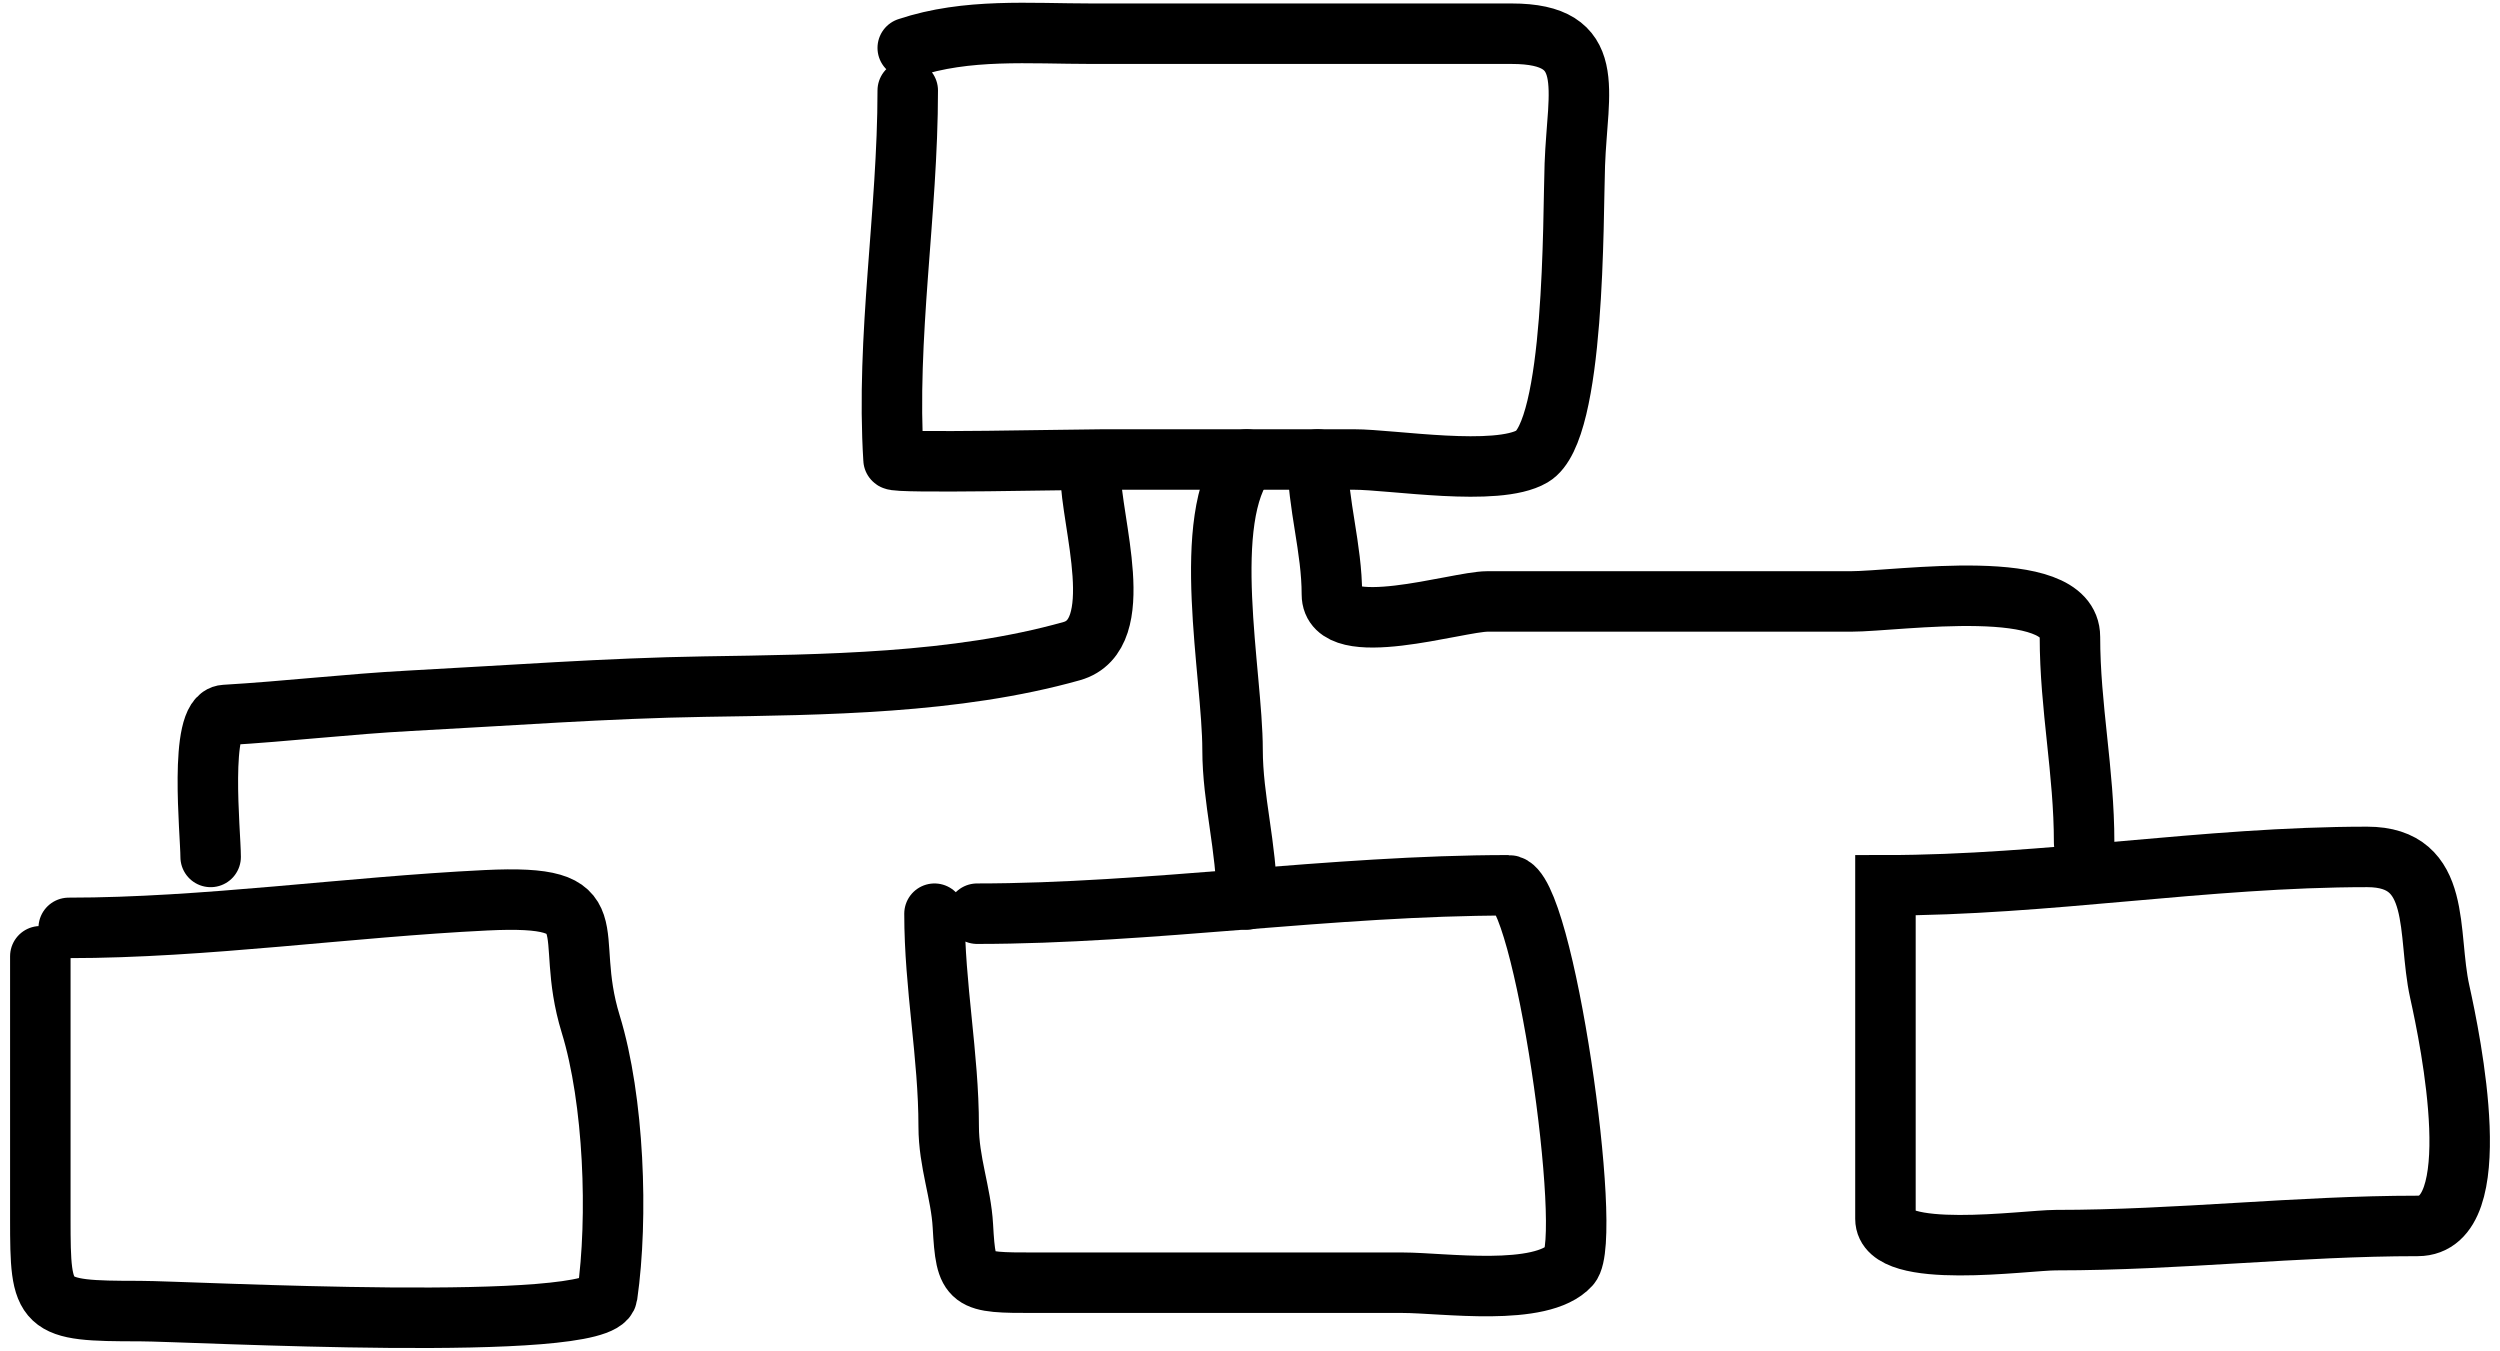 <svg xmlns="http://www.w3.org/2000/svg" width="124" height="67" viewBox="0 0 124 67" fill="none"><path d="M45.024 4.488C45.024 10.579 43.939 16.699 44.32 22.791C44.333 22.994 53.321 22.791 54.723 22.791C58.869 22.791 63.015 22.791 67.16 22.791C69.059 22.791 74.243 23.668 75.999 22.635C78.143 21.374 78.017 10.785 78.111 8.164C78.244 4.433 79.277 1.672 74.982 1.672C68.047 1.672 61.111 1.672 54.176 1.672C51.042 1.672 47.968 1.395 45.024 2.376" stroke="black" stroke-width="3" stroke-linecap="round"></path><path d="M2 47.431C2 51.772 2 56.113 2 60.455C2 64.885 2.095 65.03 6.928 65.03C9.352 65.03 29.847 66.162 30.12 64.248C30.672 60.389 30.456 54.554 29.299 50.794C27.861 46.121 30.423 44.346 24.097 44.654C17.267 44.987 10.136 46.023 3.408 46.023" stroke="black" stroke-width="3" stroke-linecap="round"></path><path d="M46.351 45.319C46.351 48.94 47.055 52.335 47.055 55.879C47.055 57.636 47.668 59.167 47.759 60.807C47.915 63.612 48.077 63.623 51.318 63.623C57.406 63.623 63.494 63.623 69.582 63.623C71.578 63.623 76.444 64.35 77.874 62.762C79.05 61.455 76.569 43.911 74.823 43.911C66.112 43.911 56.998 45.319 48.463 45.319" stroke="black" stroke-width="3" stroke-linecap="round"></path><path d="M93.518 56.583V43.911C101.522 43.911 109.385 42.503 117.414 42.503C121.177 42.503 120.365 46.278 121.012 49.191C121.55 51.612 123.437 60.806 119.917 60.806C113.965 60.806 108.063 61.511 101.965 61.511C100.471 61.511 93.518 62.531 93.518 60.455V56.583Z" stroke="black" stroke-width="3" stroke-linecap="round"></path><path d="M54.095 23.496C54.095 25.857 56.007 31.494 53.156 32.296C47.408 33.913 40.868 33.963 34.931 34.056C30.136 34.131 25.136 34.505 20.303 34.76C17.38 34.914 14.199 35.285 11.152 35.464C9.846 35.541 10.448 41.334 10.448 42.504" stroke="black" stroke-width="3" stroke-linecap="round"></path><path d="M61.839 22.792C59.491 25.727 61.135 33.424 61.135 37.184C61.135 39.653 61.839 42.043 61.839 44.615" stroke="black" stroke-width="3" stroke-linecap="round"></path><path d="M65.358 22.792C65.358 25.026 66.062 27.179 66.062 29.48C66.062 31.818 72.3 29.832 73.767 29.832C79.777 29.832 85.787 29.832 91.797 29.832C94.151 29.832 102.669 28.509 102.669 31.592C102.669 35.09 103.373 38.241 103.373 41.8" stroke="black" stroke-width="3" stroke-linecap="round"></path></svg>